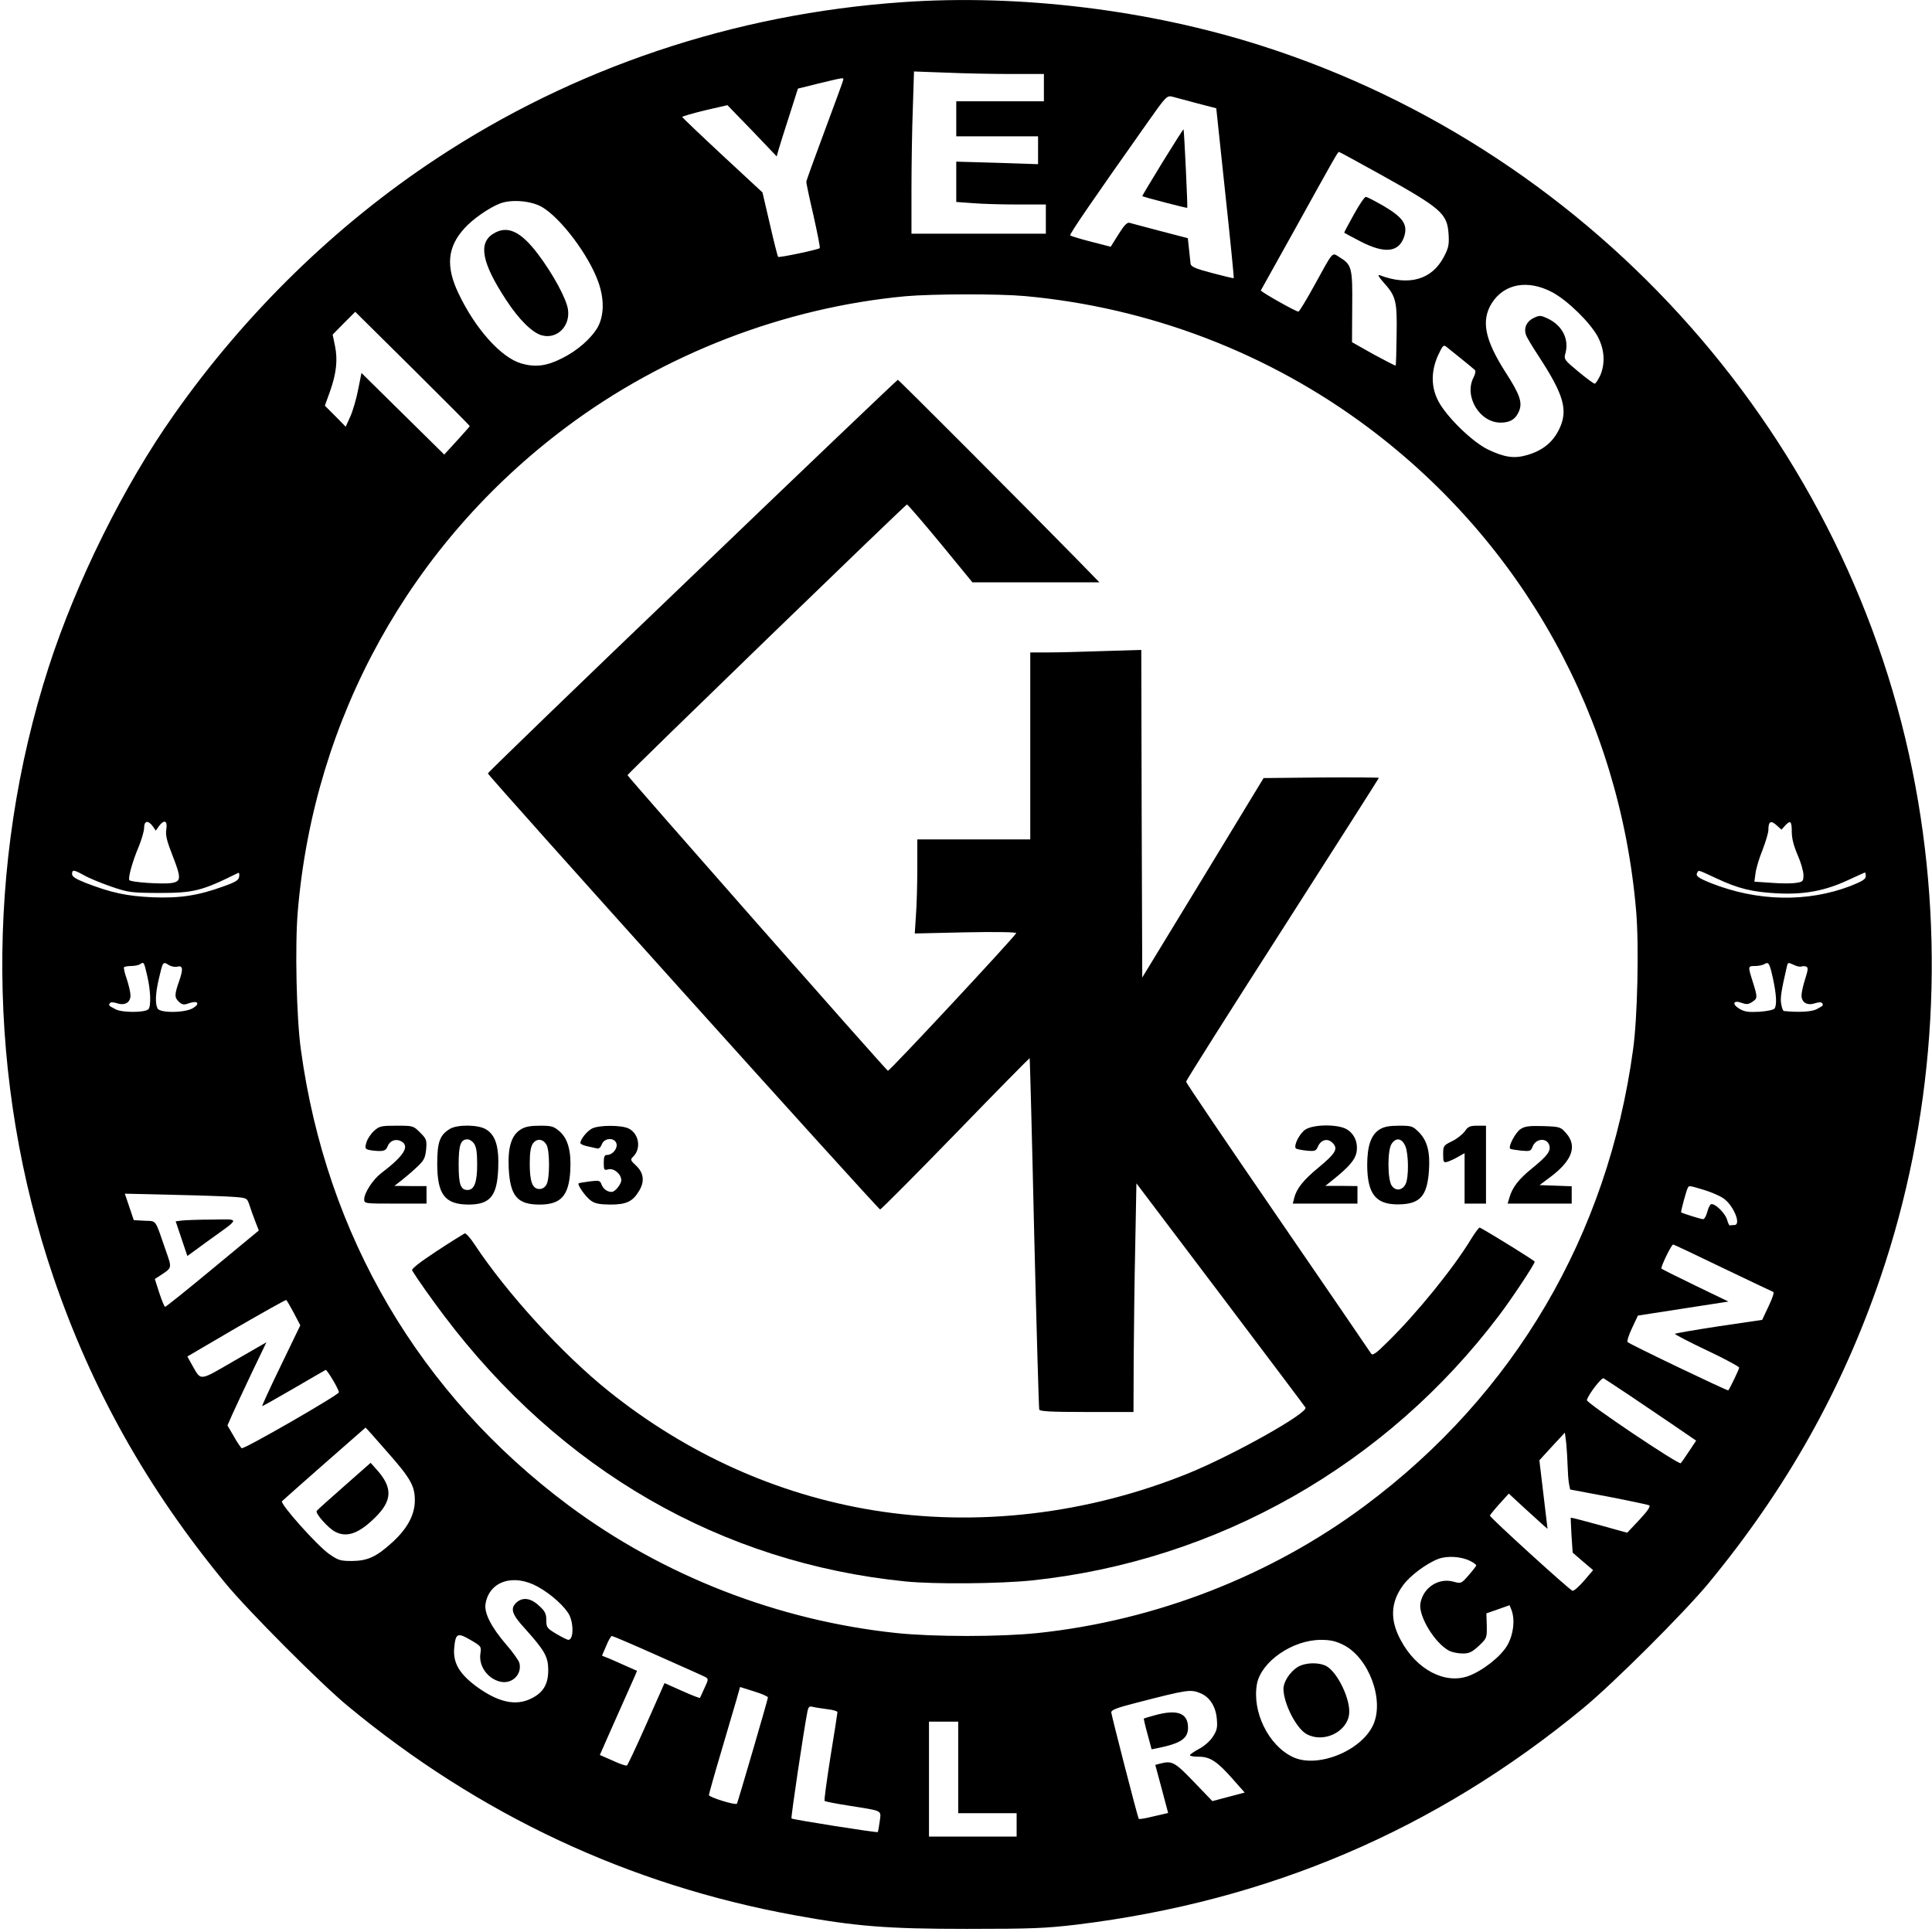 <?xml version="1.0" standalone="no"?>
<!DOCTYPE svg PUBLIC "-//W3C//DTD SVG 20010904//EN"
 "http://www.w3.org/TR/2001/REC-SVG-20010904/DTD/svg10.dtd">
<svg version="1.0" xmlns="http://www.w3.org/2000/svg"
 width="992pt" height="992pt" viewBox="0 0 992 992"
 preserveAspectRatio="xMidYMid meet">
<g transform="translate(0,992) scale(0.1,-0.1)"
fill="#000000" stroke="none">
<path d="M4635 9909 c-865 -60 -1687 -336 -2395 -804 -517 -341 -982 -795
-1348 -1316 -257 -364 -500 -855 -642 -1294 -326 -1009 -317 -2129 24 -3132
198 -580 483 -1087 884 -1573 116 -141 490 -516 627 -629 676 -560 1445 -920
2296 -1075 312 -57 473 -70 884 -70 333 0 403 3 564 22 987 121 1845 488 2601
1112 155 128 515 487 642 640 400 485 686 993 884 1573 272 799 335 1679 179
2520 -327 1771 -1632 3250 -3354 3801 -580 186 -1247 267 -1846 225z m557
-369 l168 0 0 -70 0 -70 -225 0 -225 0 0 -90 0 -90 210 0 210 0 0 -72 0 -71
-210 7 -210 6 0 -103 0 -104 83 -6 c45 -4 148 -7 230 -7 l147 0 0 -75 0 -75
-345 0 -345 0 0 228 c0 125 3 312 7 416 l6 189 165 -6 c91 -4 241 -7 334 -7z
m-862 -29 c0 -4 -43 -122 -95 -261 -52 -139 -95 -258 -95 -264 0 -6 16 -84 37
-173 20 -90 35 -164 32 -167 -8 -8 -208 -50 -214 -45 -2 3 -22 79 -42 168
l-38 163 -205 190 c-113 105 -206 194 -207 197 -2 3 50 18 115 34 l117 27 127
-131 126 -132 11 39 c6 21 31 100 55 174 l43 135 109 27 c129 31 124 30 124
19z m1815 -121 l100 -26 46 -434 c26 -239 45 -436 44 -438 -1 -2 -51 10 -111
26 -88 23 -109 33 -111 48 -1 10 -5 44 -8 75 l-6 56 -142 37 c-78 21 -149 39
-158 42 -12 3 -28 -14 -56 -59 l-40 -64 -101 26 c-55 14 -103 29 -107 32 -5 6
104 165 402 587 88 125 95 132 121 126 15 -4 72 -19 127 -34z m938 -363 c321
-179 348 -203 355 -311 3 -52 0 -69 -25 -116 -61 -116 -179 -150 -329 -93 -12
4 -5 -9 19 -36 65 -72 71 -96 68 -271 -1 -85 -3 -156 -5 -157 -1 -2 -53 25
-114 58 l-110 62 1 181 c2 202 -2 217 -66 256 -39 24 -29 35 -127 -143 -41
-75 -79 -137 -83 -137 -14 0 -196 103 -193 109 2 3 81 146 176 316 201 363
219 395 225 395 3 0 96 -51 208 -113z m-4300 -170 c97 -57 239 -246 288 -382
33 -90 31 -177 -3 -237 -35 -59 -106 -120 -183 -158 -79 -40 -137 -47 -209
-26 -103 30 -236 178 -322 360 -66 138 -57 238 31 334 42 47 127 106 182 127
59 23 161 14 216 -18z m5188 -438 c78 -42 194 -155 233 -228 35 -66 39 -138
12 -200 -11 -22 -23 -41 -28 -41 -5 0 -43 28 -84 62 -68 56 -74 64 -68 87 23
75 -11 146 -84 183 -42 20 -46 20 -78 5 -35 -17 -51 -50 -39 -86 3 -11 33 -61
66 -111 130 -199 152 -278 104 -375 -32 -66 -84 -108 -162 -131 -67 -20 -117
-13 -203 28 -79 38 -211 166 -254 247 -39 73 -39 155 -2 237 24 51 28 55 43
43 33 -26 138 -111 146 -119 5 -4 2 -21 -7 -38 -50 -97 31 -232 139 -232 49 0
78 18 95 60 18 44 3 86 -70 199 -107 168 -126 265 -70 355 64 100 185 122 311
55z m-2711 -19 c641 -58 1253 -292 1765 -675 796 -596 1292 -1491 1376 -2484
15 -176 7 -548 -16 -711 -130 -953 -609 -1769 -1375 -2340 -484 -361 -1076
-591 -1682 -655 -191 -20 -535 -20 -725 0 -608 64 -1198 294 -1683 655 -766
571 -1245 1387 -1375 2340 -23 163 -31 535 -16 711 84 993 579 1887 1376 2484
504 378 1122 616 1745 674 136 12 475 13 610 1z m-2848 -668 c0 -2 -30 -35
-66 -75 l-65 -71 -212 209 -213 210 -17 -85 c-9 -47 -27 -109 -40 -138 l-24
-53 -53 54 -54 54 26 72 c33 93 41 163 26 235 l-12 58 58 59 58 58 295 -292
c162 -161 294 -293 293 -295z m-1628 -2054 l16 -23 16 23 c27 36 45 29 38 -16
-5 -29 2 -58 30 -130 48 -122 47 -138 -4 -146 -47 -7 -209 4 -216 15 -7 12 16
96 48 171 15 37 28 81 28 97 0 37 20 41 44 9z m8341 2 l22 -20 18 20 c28 31
35 24 35 -31 0 -34 10 -72 30 -119 17 -38 30 -84 30 -103 0 -32 -3 -35 -37
-40 -21 -4 -77 -4 -126 0 l-89 6 6 44 c3 24 19 78 36 119 16 42 30 88 30 103
0 45 13 51 45 21z m-8694 -254 c24 -14 87 -40 139 -58 91 -31 102 -32 245 -33
181 0 220 10 408 103 5 2 7 -6 5 -19 -2 -18 -18 -28 -80 -50 -132 -48 -226
-62 -368 -56 -130 6 -209 23 -341 74 -50 20 -69 32 -69 45 0 24 9 23 61 -6z
m8380 -15 c115 -54 185 -71 315 -78 139 -7 245 13 363 68 46 21 85 39 87 39 2
0 4 -9 4 -19 0 -15 -18 -26 -78 -50 -222 -85 -479 -80 -718 15 -67 27 -79 37
-69 54 8 13 1 15 96 -29z m-8055 -502 c18 -75 20 -157 6 -171 -18 -18 -133
-18 -167 -1 -38 20 -38 20 -31 32 4 6 16 6 36 0 40 -14 70 3 70 40 0 15 -9 53
-19 84 -11 30 -17 58 -14 61 4 3 20 6 37 6 17 0 38 4 46 10 19 12 19 12 36
-61z m152 47 c31 9 34 -10 12 -73 -25 -71 -25 -85 0 -108 16 -14 24 -16 51 -6
43 15 58 -1 22 -24 -39 -26 -171 -28 -184 -3 -13 25 -11 78 7 154 20 86 21 88
49 70 12 -8 32 -12 43 -10z m8196 -63 c17 -79 20 -131 8 -151 -5 -7 -37 -14
-79 -17 -57 -3 -76 0 -103 16 -40 25 -29 46 15 29 22 -8 33 -7 51 5 29 19 29
23 4 103 -26 82 -26 82 13 82 17 0 39 5 47 10 21 13 26 5 44 -77z m144 64 c7
3 19 3 26 0 11 -5 10 -16 -5 -63 -10 -31 -19 -70 -19 -85 0 -37 30 -54 70 -40
20 6 32 6 36 0 7 -12 7 -12 -31 -32 -25 -12 -90 -16 -166 -8 -4 1 -10 16 -13
35 -6 30 -1 64 29 194 5 21 7 21 33 9 15 -8 33 -12 40 -10z m-501 -1146 c34
-10 79 -29 99 -42 52 -32 98 -139 59 -139 -8 0 -18 -1 -22 -2 -4 -2 -10 11
-15 29 -9 33 -63 86 -82 80 -6 -2 -15 -20 -20 -40 -5 -20 -15 -37 -21 -37 -11
0 -106 30 -113 35 -3 3 27 115 35 128 6 10 10 9 80 -12z m-7540 -37 c61 -5 62
-6 74 -42 6 -20 20 -58 30 -84 l18 -46 -237 -196 c-130 -108 -240 -196 -244
-196 -4 0 -17 32 -30 71 l-23 72 25 16 c65 43 64 37 31 131 -57 164 -45 149
-108 152 l-56 3 -23 68 -23 68 252 -6 c139 -3 280 -8 314 -11z m7638 -364
c136 -65 253 -121 259 -123 7 -2 -2 -30 -23 -74 l-33 -70 -224 -33 c-123 -19
-224 -36 -224 -39 0 -3 74 -42 165 -85 91 -43 165 -83 165 -88 0 -8 -48 -108
-56 -117 -3 -4 -505 236 -517 248 -4 4 6 37 23 72 l30 64 232 36 233 36 -170
82 c-93 45 -171 84 -174 87 -6 6 51 124 60 124 3 0 118 -54 254 -120z m-7336
-232 l33 -63 -100 -207 c-56 -115 -98 -208 -96 -208 3 0 76 41 162 91 87 51
160 93 164 95 6 4 68 -99 68 -115 0 -13 -488 -294 -499 -287 -5 4 -24 31 -41
62 l-32 55 25 57 c14 31 59 127 100 214 l75 156 -165 -95 c-183 -106 -169
-105 -216 -23 l-25 45 251 147 c139 80 254 145 257 143 3 -2 20 -32 39 -67z
m6851 -418 c63 -43 168 -113 232 -157 l117 -80 -36 -54 c-20 -30 -39 -58 -43
-62 -9 -10 -486 310 -482 324 7 29 76 118 86 112 6 -4 63 -41 126 -83z m-6376
-290 c124 -140 146 -179 146 -253 0 -73 -36 -142 -111 -212 -85 -78 -129 -99
-211 -100 -60 0 -71 3 -118 36 -62 43 -254 259 -242 271 14 14 427 377 429
378 1 0 50 -54 107 -120z m6065 -76 c1 -34 4 -75 7 -92 l6 -30 197 -37 c108
-21 202 -41 209 -44 8 -5 -8 -29 -50 -74 l-63 -67 -144 40 c-80 22 -145 39
-146 37 0 -1 1 -42 4 -91 l6 -88 52 -45 53 -45 -47 -55 c-25 -29 -52 -53 -59
-51 -15 4 -424 376 -424 386 1 4 23 31 49 60 l48 53 79 -73 c43 -39 88 -80 99
-90 l21 -18 -21 176 -21 176 65 71 66 71 7 -55 c3 -30 6 -82 7 -115z m-500
-489 c17 -8 31 -19 31 -23 -1 -4 -18 -26 -39 -50 -38 -43 -38 -44 -79 -33 -77
21 -156 -32 -169 -113 -10 -65 75 -204 148 -242 16 -8 46 -14 69 -14 34 0 48
7 83 39 41 39 42 41 41 103 l-2 64 60 21 59 21 10 -25 c19 -51 10 -125 -21
-180 -33 -58 -127 -132 -201 -159 -121 -43 -267 34 -347 185 -56 103 -52 194
12 281 36 50 121 113 182 136 46 17 119 12 163 -11z m-4788 -132 c68 -37 142
-104 163 -147 23 -49 20 -126 -6 -126 -5 0 -33 14 -62 31 -48 29 -51 33 -51
71 0 33 -7 46 -38 74 -43 40 -86 45 -118 13 -30 -30 -19 -60 48 -133 99 -110
118 -143 118 -211 0 -72 -25 -115 -85 -145 -81 -42 -173 -21 -287 63 -84 63
-117 119 -111 193 7 78 16 83 83 44 55 -32 57 -34 52 -68 -11 -65 36 -132 103
-147 60 -13 111 38 97 96 -4 14 -34 56 -67 94 -77 89 -115 163 -107 210 19
116 143 157 268 88z m616 -354 c126 -56 236 -105 245 -110 16 -9 16 -13 -5
-57 -12 -26 -22 -49 -23 -50 -2 -2 -43 14 -92 36 l-90 40 -93 -210 c-51 -115
-96 -211 -100 -213 -4 -3 -37 8 -73 25 l-66 29 19 43 c10 24 47 106 81 183 34
77 69 155 77 173 l14 33 -68 30 c-38 17 -78 35 -90 39 l-22 9 22 51 c11 27 24
50 29 50 4 0 110 -45 235 -101z m3521 55 c130 -65 211 -282 153 -410 -61 -135
-289 -226 -414 -165 -125 60 -209 233 -183 375 22 114 181 225 327 226 50 0
77 -6 117 -26z m-2955 -270 c-2 -16 -155 -539 -159 -545 -6 -10 -144 33 -144
44 0 5 27 102 61 216 33 113 69 236 80 272 l19 67 73 -23 c39 -12 71 -26 70
-31z m2221 22 c48 -20 79 -69 84 -133 4 -45 0 -59 -21 -91 -13 -21 -45 -49
-71 -62 -25 -14 -46 -28 -46 -32 0 -5 20 -8 46 -8 57 0 94 -24 174 -115 l61
-69 -83 -22 -83 -22 -95 99 c-99 103 -112 110 -176 93 l-22 -6 33 -123 33
-124 -74 -17 c-40 -10 -75 -16 -77 -13 -5 6 -139 527 -141 546 -1 13 27 24
129 50 264 68 278 70 329 49z m-1916 -82 c28 -3 52 -10 52 -15 0 -5 -16 -108
-36 -230 -19 -121 -33 -223 -30 -226 3 -3 58 -14 123 -24 181 -29 167 -22 160
-81 -4 -28 -8 -52 -10 -55 -5 -4 -437 64 -443 70 -4 4 64 460 82 550 5 23 10
28 27 23 12 -3 46 -8 75 -12z m672 -299 l0 -235 150 0 150 0 0 -60 0 -60 -225
0 -225 0 0 295 0 295 75 0 75 0 0 -235z"/>
<path d="M5969 9087 c-58 -95 -105 -173 -104 -174 3 -4 229 -63 231 -60 3 3
-16 400 -19 403 -1 2 -50 -75 -108 -169z"/>
<path d="M6951 8818 c-28 -50 -50 -92 -49 -93 2 -2 40 -22 84 -45 126 -65 199
-56 225 29 17 59 -8 95 -106 153 -44 25 -85 47 -92 47 -6 1 -34 -40 -62 -91z"/>
<path d="M2533 8720 c-79 -48 -59 -151 67 -342 64 -98 131 -164 179 -179 80
-24 151 46 137 134 -9 55 -76 179 -152 280 -90 120 -159 152 -231 107z"/>
<path d="M3555 6963 c-578 -553 -1050 -1010 -1050 -1014 0 -12 2004 -2239
2014 -2239 5 0 179 175 387 389 208 215 380 389 381 388 1 -2 12 -405 23 -897
12 -492 24 -901 26 -907 2 -10 60 -13 244 -13 l240 0 1 268 c1 147 4 411 8
586 l6 320 431 -570 c236 -313 433 -574 437 -581 16 -27 -367 -242 -599 -337
-520 -211 -1088 -278 -1624 -190 -491 81 -953 289 -1355 611 -236 189 -523
503 -690 756 -21 32 -43 56 -49 54 -6 -3 -71 -43 -144 -91 -88 -58 -130 -91
-126 -99 24 -40 98 -145 163 -231 600 -796 1425 -1271 2370 -1366 151 -15 480
-12 648 5 953 100 1821 593 2401 1362 65 86 182 262 182 275 0 5 -224 144
-282 175 -3 2 -23 -24 -44 -58 -90 -149 -278 -381 -429 -529 -60 -60 -78 -72
-85 -60 -5 8 -220 323 -479 700 -259 377 -471 690 -471 696 0 6 223 359 495
783 272 425 495 775 495 777 0 2 -133 3 -296 2 l-296 -3 -311 -512 -312 -512
-3 841 -2 841 -197 -6 c-108 -4 -236 -7 -285 -7 l-88 0 0 -480 0 -480 -290 0
-290 0 0 -148 c0 -82 -3 -191 -7 -242 l-6 -93 262 6 c155 3 261 1 259 -4 -5
-16 -651 -710 -659 -707 -11 5 -1339 1513 -1337 1518 7 14 1428 1390 1435
1390 4 -1 82 -91 172 -200 l164 -200 326 0 326 0 -115 118 c-237 242 -915 922
-920 922 -3 0 -478 -453 -1055 -1007z"/>
<path d="M1920 4113 c-17 -16 -34 -42 -39 -60 -8 -27 -6 -32 12 -37 12 -3 37
-6 55 -6 25 0 35 5 42 24 11 29 42 41 70 26 46 -25 14 -75 -103 -164 -42 -32
-87 -101 -87 -134 0 -22 3 -22 160 -22 l160 0 0 45 0 45 -82 0 -83 1 35 27
c19 15 55 45 79 68 38 35 44 47 49 92 4 48 2 54 -31 87 -35 35 -36 35 -121 35
-79 0 -88 -2 -116 -27z"/>
<path d="M2309 4123 c-51 -31 -64 -68 -64 -178 0 -158 39 -209 160 -210 111 0
147 43 153 182 5 114 -13 174 -62 204 -40 25 -149 26 -187 2z m125 -75 c12
-16 16 -47 16 -108 0 -91 -15 -130 -49 -130 -36 0 -46 28 -46 130 0 102 10
130 46 130 10 0 25 -10 33 -22z"/>
<path d="M2674 4121 c-48 -30 -67 -91 -62 -198 7 -144 44 -188 158 -188 109 0
150 44 158 171 6 100 -11 166 -54 204 -31 27 -41 30 -102 30 -48 0 -76 -5 -98
-19z m133 -81 c16 -32 16 -168 0 -200 -8 -16 -21 -25 -37 -25 -36 0 -50 37
-50 130 0 58 5 87 16 103 20 29 54 25 71 -8z"/>
<path d="M3039 4125 c-26 -14 -59 -55 -59 -74 0 -5 15 -12 33 -16 17 -4 40 -9
49 -11 13 -4 21 3 28 20 12 34 65 37 75 5 8 -24 -19 -59 -47 -59 -14 0 -18 -8
-18 -40 0 -38 2 -40 24 -34 29 7 66 -25 66 -56 0 -20 -32 -60 -49 -60 -23 0
-43 15 -52 37 -8 22 -12 23 -61 17 -29 -4 -55 -8 -57 -10 -8 -7 35 -68 62 -88
22 -16 43 -20 100 -21 82 0 115 15 147 68 31 49 26 94 -13 131 -31 29 -32 32
-15 48 41 41 29 116 -23 143 -36 19 -155 19 -190 0z"/>
<path d="M6704 4121 c-30 -18 -64 -84 -50 -98 3 -3 27 -8 54 -11 44 -4 49 -2
59 21 16 36 50 44 75 19 30 -30 17 -53 -71 -126 -79 -65 -114 -109 -126 -158
l-7 -28 166 0 166 0 0 45 0 45 -82 1 -83 0 40 32 c81 65 113 102 120 140 9 49
-10 94 -49 118 -44 27 -168 27 -212 0z"/>
<path d="M7084 4121 c-44 -27 -64 -84 -64 -184 1 -148 44 -202 160 -201 111 1
148 42 157 173 7 96 -9 155 -52 198 -31 31 -37 33 -101 33 -50 0 -78 -5 -100
-19z m132 -86 c17 -42 18 -161 1 -195 -17 -33 -51 -37 -71 -8 -22 31 -23 184
0 216 23 33 52 28 70 -13z"/>
<path d="M7521 4111 c-12 -16 -41 -39 -66 -51 -43 -21 -45 -23 -45 -67 0 -41
2 -44 23 -38 12 4 37 15 55 26 l32 18 0 -129 0 -130 55 0 55 0 0 200 0 200
-44 0 c-38 0 -48 -4 -65 -29z"/>
<path d="M7808 4123 c-26 -16 -65 -90 -54 -101 3 -3 28 -7 56 -10 46 -4 50 -3
59 20 16 43 73 48 86 8 9 -29 -9 -54 -85 -116 -71 -57 -105 -100 -120 -154
l-9 -30 165 0 164 0 0 45 0 44 -82 3 -83 3 60 45 c109 83 134 157 76 222 -28
32 -32 33 -118 36 -70 2 -94 -1 -115 -15z"/>
<path d="M933 3653 l-31 -4 30 -89 30 -89 111 81 c163 117 162 108 17 106 -69
0 -139 -3 -157 -5z"/>
<path d="M1768 2290 c-75 -66 -139 -123 -142 -128 -8 -13 60 -89 95 -107 60
-31 121 -10 206 74 87 86 90 152 9 243 l-33 37 -135 -119z"/>
<path d="M6662 1360 c-38 -24 -72 -75 -72 -111 0 -75 67 -207 121 -234 85 -45
204 11 216 102 10 73 -59 218 -118 249 -40 20 -108 18 -147 -6z"/>
<path d="M5930 1113 c-30 -8 -56 -16 -57 -17 -1 -1 7 -37 19 -80 l21 -78 30 6
c119 24 157 49 157 105 0 75 -54 96 -170 64z"/>
</g>
</svg>
